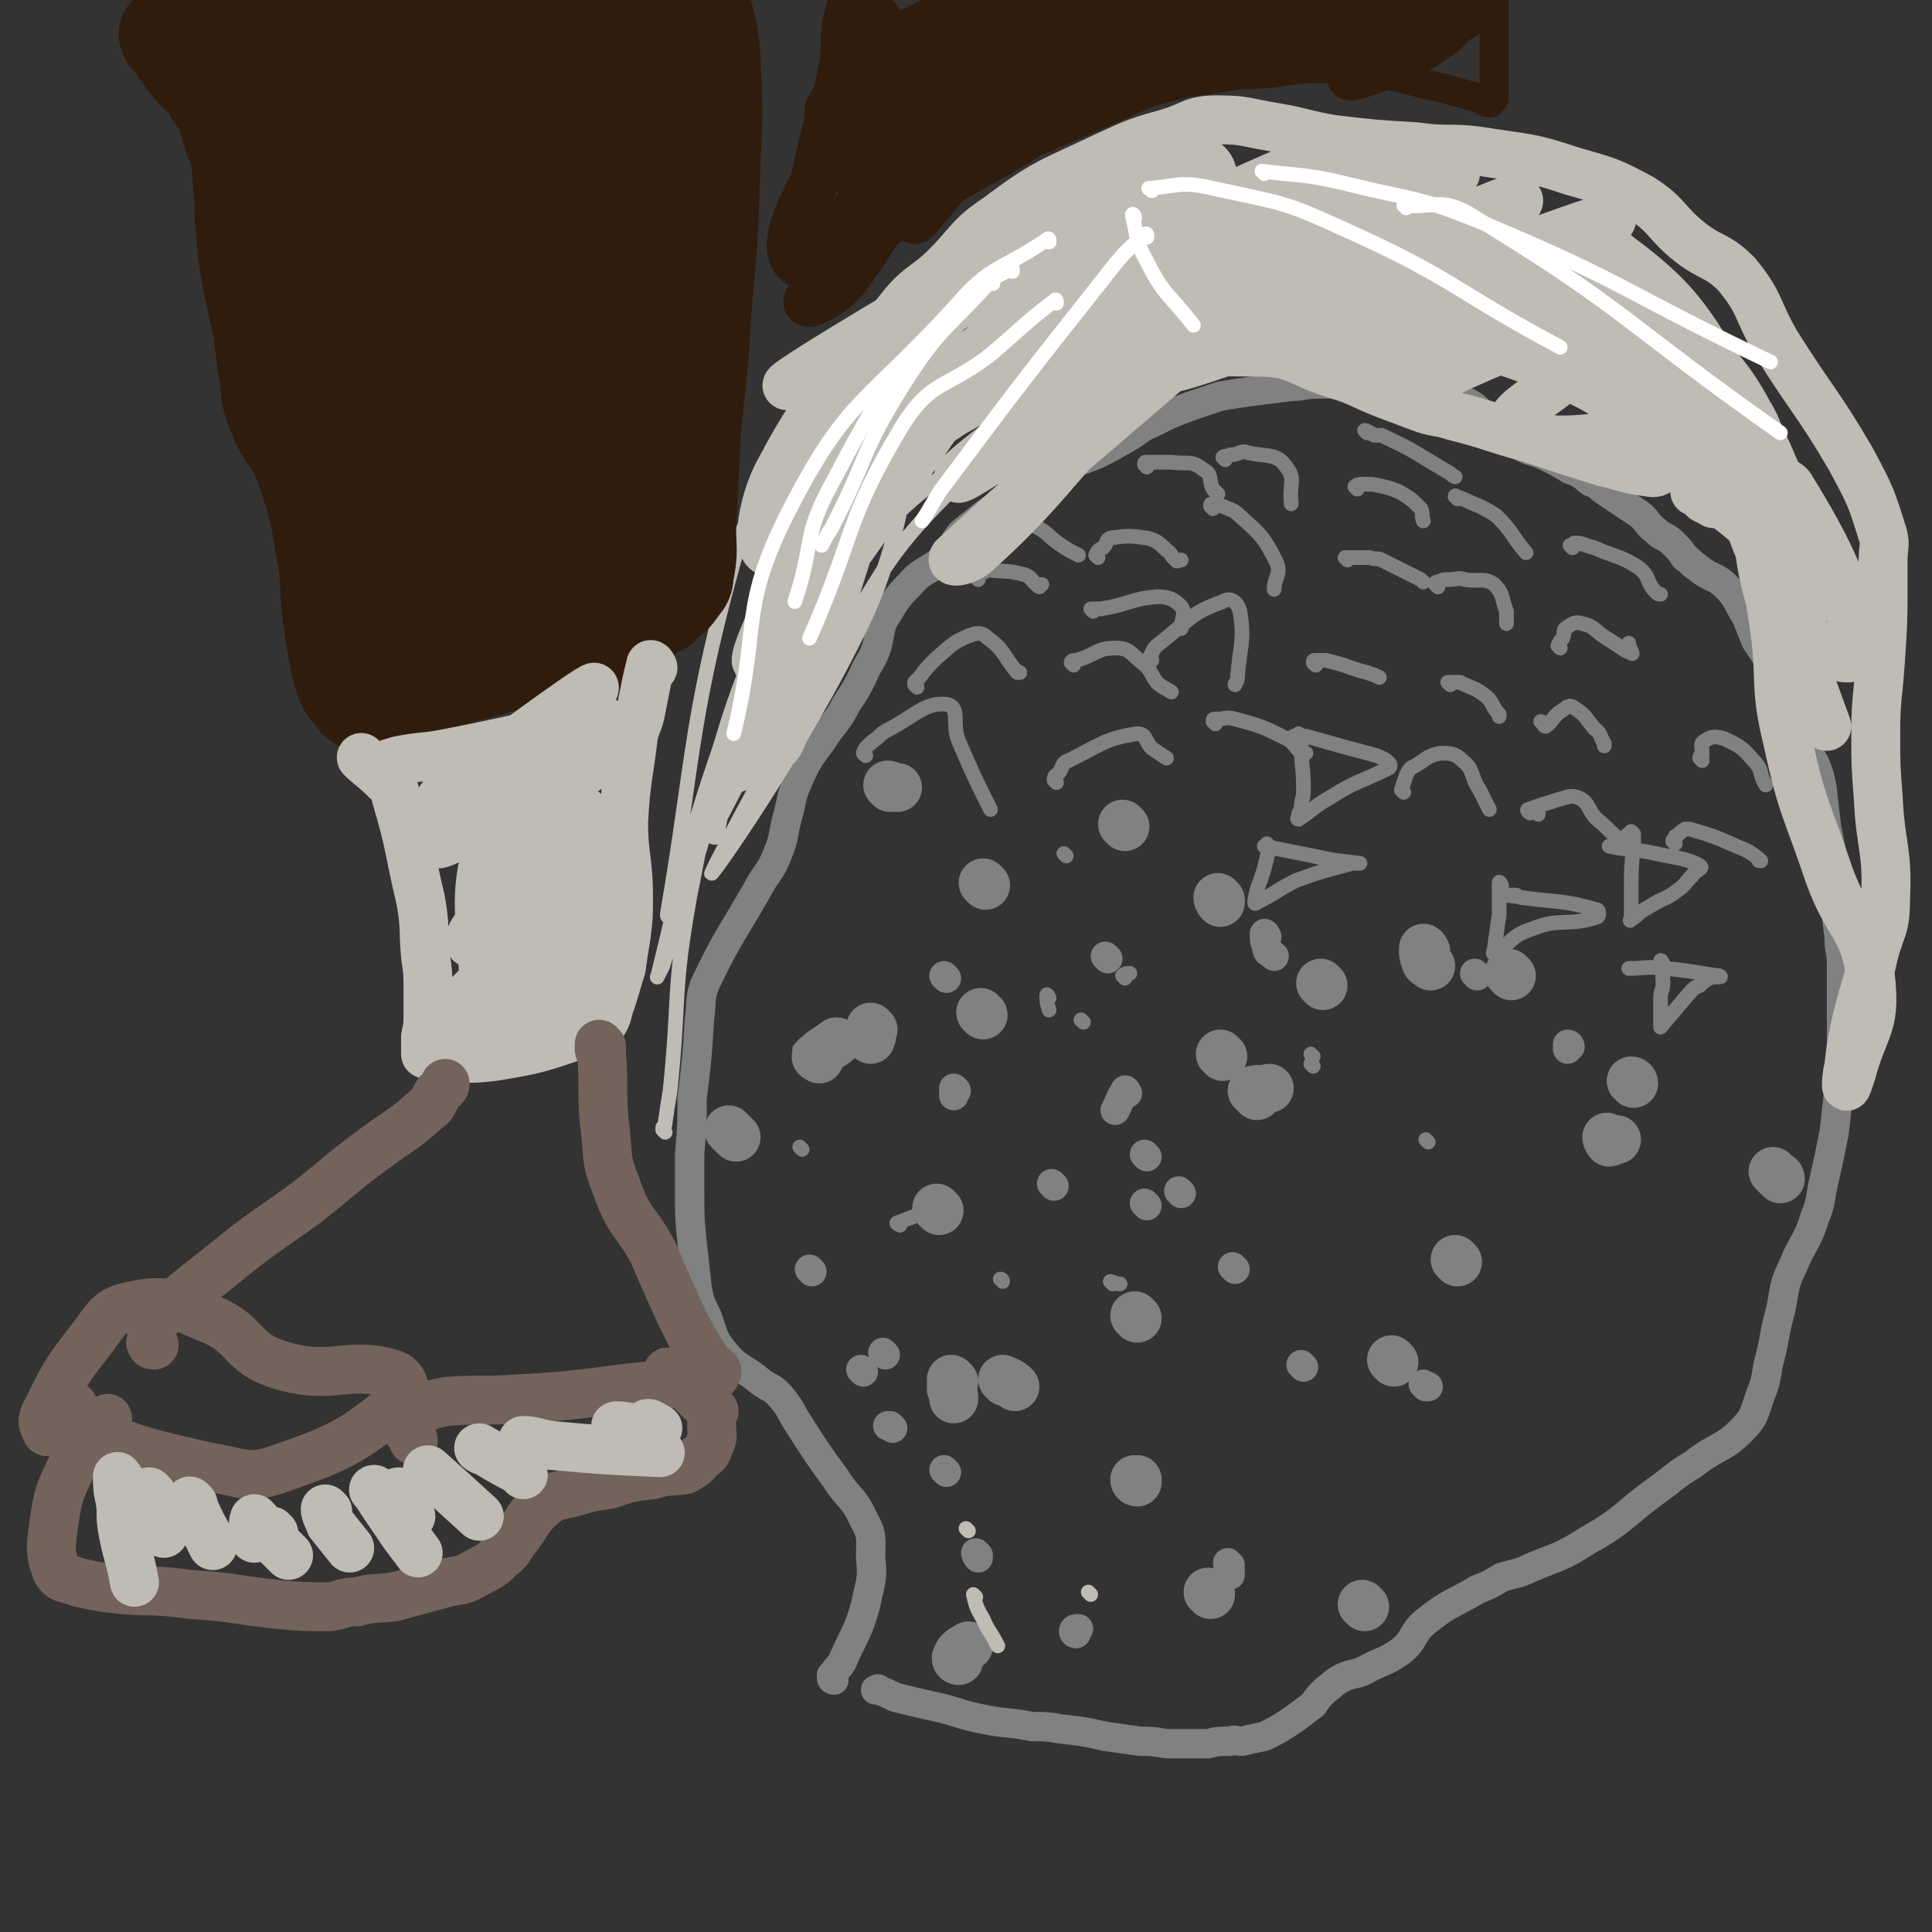 <svg viewBox='0 0 790 790' version='1.1' xmlns='http://www.w3.org/2000/svg' xmlns:xlink='http://www.w3.org/1999/xlink'><rect x="0" y="0" width="790" height="790" fill="#333333" stroke="none"/><g fill='none' stroke='#808282' stroke-width='12' stroke-linecap='round' stroke-linejoin='round'><path d='M341,687c0,0 -1,0 -1,-1 0,0 0,0 0,-1 1,-1 1,-1 1,-1 2,-3 3,-3 4,-6 5,-11 6,-11 9,-22 2,-10 3,-10 2,-19 0,-8 1,-9 -3,-16 -4,-9 -6,-8 -11,-16 -8,-11 -8,-11 -15,-22 -4,-6 -3,-6 -7,-11 -4,-5 -5,-4 -9,-7 -7,-6 -9,-5 -14,-11 -6,-7 -5,-8 -8,-16 -3,-6 -3,-6 -4,-12 -1,-9 -1,-9 -2,-18 -1,-10 -1,-10 -1,-20 0,-8 0,-8 0,-16 1,-12 1,-12 1,-23 2,-16 2,-16 3,-32 1,-7 0,-8 2,-14 9,-19 10,-19 21,-38 4,-8 6,-8 9,-16 3,-7 2,-8 4,-15 2,-7 1,-7 4,-14 4,-9 4,-9 10,-17 5,-8 6,-7 10,-15 4,-6 4,-6 7,-12 2,-5 3,-5 5,-10 2,-6 1,-6 3,-12 5,-8 5,-9 11,-15 5,-6 7,-5 13,-10 5,-5 4,-6 8,-11 5,-4 5,-4 10,-8 10,-7 10,-6 21,-13 4,-2 4,-2 8,-5 8,-3 8,-3 16,-6 6,-3 6,-3 13,-7 5,-3 5,-4 10,-6 8,-4 8,-4 16,-7 6,-2 6,-2 12,-4 6,-1 6,-1 13,-2 8,-1 8,-1 16,-2 5,0 5,-1 11,-1 7,0 7,0 15,0 6,0 6,-1 13,-1 4,0 4,1 8,2 4,1 4,1 8,3 8,1 9,0 16,3 6,3 5,4 10,8 6,5 5,6 12,10 5,3 6,2 12,5 4,2 4,2 9,5 3,1 3,1 6,3 2,2 2,2 5,3 2,2 2,2 5,4 6,4 6,4 12,8 4,3 3,4 7,7 3,3 4,2 7,5 3,3 3,3 5,6 3,2 2,2 5,4 6,5 7,3 12,8 5,5 4,6 8,12 2,5 2,5 4,10 2,3 2,3 4,6 2,4 2,4 3,7 3,7 2,7 5,14 2,7 2,7 6,13 2,5 3,5 6,10 2,5 2,5 3,10 1,9 1,9 2,17 1,5 1,5 2,10 1,3 1,3 1,7 0,5 0,5 0,10 1,9 1,9 2,17 0,6 1,6 1,11 0,5 0,5 0,10 0,8 0,8 0,15 0,6 0,6 0,12 0,7 0,7 -1,14 -1,9 -1,9 -2,18 -2,10 -2,10 -4,19 -2,8 -1,9 -4,16 -3,10 -5,10 -9,20 -4,8 -3,9 -5,18 -3,11 -2,11 -5,22 -1,6 -1,7 -3,12 -3,8 -2,9 -8,15 -8,8 -10,6 -20,14 -7,4 -7,5 -14,10 -14,10 -13,12 -29,21 -11,7 -11,6 -23,11 -6,3 -6,2 -12,4 -5,3 -5,3 -10,5 -10,6 -11,5 -21,13 -6,5 -4,7 -10,12 -7,5 -8,4 -15,8 -4,2 -5,1 -9,3 -4,2 -4,3 -7,5 -3,3 -3,3 -5,6 -4,3 -4,3 -8,6 -6,4 -6,4 -12,7 -5,1 -5,1 -9,2 -3,0 -3,-1 -5,0 -5,0 -5,0 -9,1 -9,0 -9,0 -17,0 -6,-1 -6,-1 -11,-1 -7,-1 -7,-1 -14,-2 -9,-2 -9,-2 -18,-3 -6,-1 -6,-1 -12,-1 -10,-2 -10,-1 -20,-3 -10,-2 -10,-3 -19,-5 -9,-2 -9,-2 -17,-4 -4,-2 -4,-2 -7,-3 0,-1 0,0 -1,0 '/><path d='M343,429c0,0 -1,-1 -1,-1 '/><path d='M387,400c0,0 -1,-1 -1,-1 '/><path d='M453,392c0,0 -1,-1 -1,-1 '/><path d='M518,383c0,0 -1,-2 -1,-1 0,2 0,3 1,5 0,3 1,2 3,4 '/><path d='M604,399c0,0 -1,-1 -1,-1 0,0 1,1 1,1 '/><path d='M642,428c0,0 0,-1 -1,-1 0,0 0,1 0,2 '/><path d='M469,493c0,0 -1,-1 -1,-1 '/><path d='M353,561c0,0 -1,-1 -1,-1 '/><path d='M461,447c0,0 -1,-2 -1,-1 -2,3 -2,4 -4,8 0,0 0,0 0,0 '/><path d='M362,554c0,0 -1,-1 -1,-1 '/><path d='M469,473c0,0 -1,-1 -1,-1 '/><path d='M365,584c0,0 -1,-1 -1,-1 0,0 0,0 -1,0 '/><path d='M483,488c0,0 -1,-1 -1,-1 '/><path d='M387,602c0,0 -1,-1 -1,-1 '/><path d='M505,519c0,0 -1,-1 -1,-1 '/><path d='M400,636c0,0 -1,-1 -1,-1 0,0 0,1 1,2 '/><path d='M533,559c0,0 -1,-1 -1,-1 '/><path d='M440,668c0,0 -1,0 -1,-1 0,-1 1,-1 2,-1 '/><path d='M583,567c0,0 -1,-1 -1,-1 0,0 1,1 2,1 '/><path d='M503,640c0,0 -1,-1 -1,-1 0,1 0,2 1,3 0,1 0,1 0,2 '/><path d='M332,520c0,0 -1,-1 -1,-1 '/><path d='M431,485c0,0 -1,-1 -1,-1 '/><path d='M391,446c0,0 -1,-1 -1,-1 0,1 0,2 0,3 '/></g>
<g fill='none' stroke='#808282' stroke-width='20' stroke-linecap='round' stroke-linejoin='round'><path d='M384,495c0,0 -1,-1 -1,-1 '/><path d='M411,565c0,0 -1,-1 -1,-1 2,1 3,1 5,3 '/><path d='M570,557c0,0 -1,-1 -1,-1 '/><path d='M658,466c0,0 -1,-1 -1,-1 0,0 0,1 1,2 1,0 1,-1 3,-1 '/><path d='M514,448c0,0 0,-1 -1,-1 0,-1 -1,-1 -1,-1 2,-1 3,0 7,-1 '/><path d='M541,403c0,0 -1,-1 -1,-1 '/><path d='M357,421c0,0 -1,-1 -1,-1 0,0 0,1 0,3 1,1 0,1 0,2 '/><path d='M299,463c0,0 -1,-1 -1,-1 1,1 1,1 3,3 '/><path d='M390,565c0,0 -1,-1 -1,-1 0,1 0,2 0,4 1,2 1,2 1,4 '/><path d='M392,679c0,0 -1,0 -1,-1 1,-3 2,-3 5,-5 '/><path d='M495,652c0,0 -1,-1 -1,-1 '/><path d='M558,657c0,0 -1,-1 -1,-1 '/><path d='M465,606c0,0 -1,0 -1,-1 0,0 0,0 1,0 '/><path d='M465,539c0,0 -1,-1 -1,-1 '/><path d='M596,516c0,0 -1,-1 -1,-1 '/><path d='M728,482c0,0 0,-1 -1,-1 -1,-1 -1,-1 -2,-2 '/><path d='M500,432c0,0 -1,-1 -1,-1 '/><path d='M402,415c0,0 -1,-1 -1,-1 '/><path d='M335,433c0,0 -2,-1 -1,-1 3,-3 4,-3 8,-6 '/><path d='M403,362c0,0 -1,-1 -1,-1 '/><path d='M499,368c0,0 -1,-1 -1,-1 0,0 0,1 1,2 '/><path d='M583,389c0,0 -1,-2 -1,-1 0,1 0,3 1,5 0,1 1,1 2,2 '/><path d='M364,322c0,0 -1,-1 -1,-1 1,0 2,1 4,1 '/><path d='M460,338c0,0 -1,-1 -1,-1 '/><path d='M618,399c0,0 -1,-1 -1,-1 '/><path d='M668,443c0,0 0,-1 -1,-1 '/></g>
<g fill='none' stroke='#808282' stroke-width='6' stroke-linecap='round' stroke-linejoin='round'><path d='M354,309c0,0 -1,-1 -1,-1 1,-3 2,-3 4,-5 3,-2 2,-2 5,-4 12,-6 16,-12 25,-11 6,1 2,8 5,15 6,14 6,14 13,28 '/><path d='M375,281c0,0 -1,-1 -1,-1 0,-1 0,0 0,-1 1,-1 1,-1 2,-2 3,-4 3,-4 7,-8 6,-5 6,-6 13,-9 3,-1 5,-2 8,1 7,5 6,7 12,14 0,0 0,0 1,0 '/><path d='M400,237c0,0 -1,-1 -1,-1 1,-1 1,-1 3,-2 1,0 1,-1 2,-1 7,1 8,0 15,2 3,1 3,3 6,5 0,0 0,-1 1,-1 '/><path d='M412,213c0,0 -1,-1 -1,-1 0,0 1,0 2,0 0,0 0,0 1,0 4,1 5,1 9,3 6,3 5,4 11,8 3,2 3,2 7,4 '/><path d='M432,320c0,0 -1,-1 -1,-1 0,-2 1,-2 2,-3 2,-3 1,-4 4,-5 14,-7 15,-9 28,-11 4,0 3,3 6,6 3,2 3,2 6,4 '/><path d='M439,272c0,0 -1,-1 -1,-1 0,-1 1,-1 2,-1 8,-2 8,-5 16,-5 6,0 6,2 11,6 4,3 3,4 6,8 2,2 3,2 6,4 '/><path d='M447,250c0,0 -1,-1 -1,-1 0,0 1,0 2,0 1,0 1,0 2,0 12,-2 12,-4 23,-5 5,0 7,1 10,4 2,3 0,5 0,9 '/><path d='M449,228c0,0 -1,-1 -1,-1 1,-2 1,-2 3,-3 2,-2 1,-3 3,-4 7,-1 8,-1 15,0 4,1 5,2 8,5 2,1 2,3 4,4 0,1 1,0 2,0 '/><path d='M469,191c0,0 -1,-1 -1,-1 0,-1 0,-1 1,-1 2,0 2,0 5,0 3,0 3,0 5,0 7,1 8,-1 13,3 4,2 2,4 4,8 1,1 1,1 2,2 '/><path d='M497,296c0,0 -1,-1 -1,-1 0,-1 0,-1 1,-1 0,0 0,0 1,0 3,0 3,-1 7,0 11,3 11,3 21,8 4,2 3,4 7,6 0,1 0,0 1,0 '/><path d='M538,272c0,0 -1,-1 -1,-1 0,-1 0,-1 1,-1 0,0 0,0 1,0 1,0 2,0 3,0 9,2 9,3 17,5 3,1 3,1 5,2 '/><path d='M551,229c0,0 -1,-1 -1,-1 4,0 5,0 10,0 3,1 3,0 5,1 8,4 8,4 16,8 0,0 0,0 1,1 '/><path d='M555,200c0,0 -1,-1 -1,-1 1,-1 2,-1 3,-1 2,0 2,0 4,0 5,1 6,1 11,3 5,3 5,3 9,7 1,2 0,2 1,5 '/><path d='M559,177c0,0 -1,-1 -1,-1 1,0 2,1 4,2 2,0 2,0 3,0 8,4 9,4 17,9 5,3 5,3 10,6 2,1 1,1 3,2 '/><path d='M574,324c0,0 -1,-1 -1,-1 1,-3 1,-3 2,-6 1,-2 1,-2 2,-3 6,-3 6,-5 12,-6 4,0 6,0 9,3 5,4 3,6 7,12 2,4 2,4 4,8 '/><path d='M593,280c0,0 -1,-1 -1,-1 0,0 1,0 2,0 1,0 2,0 3,0 6,3 6,2 11,6 3,3 2,4 5,7 0,1 0,1 0,1 '/><path d='M588,240c0,0 -1,-1 -1,-1 0,-1 0,-1 1,-1 2,-1 2,-1 4,-1 4,0 4,-1 7,0 6,1 8,-1 12,2 4,4 3,6 5,11 0,3 0,3 0,5 '/><path d='M596,204c0,0 -1,-2 -1,-1 4,1 5,2 10,4 4,2 4,2 7,4 7,7 6,8 12,15 '/><path d='M629,333c0,0 0,-1 -1,-1 0,0 -1,0 -1,0 -1,0 -1,1 -2,0 0,0 -1,-1 0,-1 5,-2 6,-2 12,-4 4,-1 5,-2 8,-1 5,2 4,5 8,9 5,4 5,5 9,8 2,1 2,-1 4,-2 '/><path d='M631,296c0,0 -1,-1 -1,-1 1,0 1,2 2,2 3,-2 3,-4 6,-6 2,-1 3,-3 5,-2 5,3 5,4 9,9 3,2 2,3 4,6 0,1 0,1 0,1 '/><path d='M638,265c0,0 -1,-1 -1,-1 1,-2 1,-2 2,-3 1,-2 0,-3 1,-4 3,-2 4,-3 7,-2 5,1 5,3 10,6 5,3 7,5 10,6 1,1 0,-1 -1,-3 0,0 0,0 0,-1 '/><path d='M643,224c0,0 -1,-1 -1,-1 0,0 1,0 2,0 0,0 -1,-1 0,-1 3,0 4,1 8,2 9,4 10,3 18,8 5,4 3,6 7,10 1,1 1,1 2,1 '/><path d='M685,345c0,0 0,-1 -1,-1 0,-1 1,-1 1,-1 0,-1 0,-1 0,-1 2,-1 2,-2 4,-3 1,0 1,0 2,0 10,3 10,3 19,7 5,2 5,2 9,5 0,1 0,1 1,1 '/><path d='M696,311c0,0 0,-1 -1,-1 0,-1 1,-1 1,-1 0,-1 0,-1 0,-1 0,-3 -1,-4 1,-5 3,-2 4,-2 8,-1 6,3 7,3 12,9 4,4 2,5 5,10 '/><path d='M614,362c0,0 -1,-2 -1,-1 0,3 0,4 0,7 0,3 0,3 0,6 -1,7 -1,7 -2,14 0,1 -1,2 0,2 7,-4 6,-7 15,-10 12,-5 15,-1 27,-5 1,0 1,-3 0,-3 -14,-4 -16,-3 -31,-5 -4,-1 -8,-1 -9,-1 0,0 4,0 7,0 '/><path d='M668,341c0,0 -1,-1 -1,-1 0,0 1,1 1,1 0,2 0,2 0,4 -1,10 -1,10 -1,20 0,5 0,5 0,10 0,1 -1,2 0,1 3,-2 3,-3 7,-5 6,-4 7,-3 12,-7 3,-2 3,-3 6,-6 1,-2 5,-3 3,-4 -5,-3 -9,-3 -18,-5 -9,-2 -10,-1 -19,-3 '/><path d='M680,394c0,0 -1,-2 -1,-1 0,3 1,4 1,9 0,3 -1,3 -1,6 0,5 0,5 0,11 0,0 0,1 0,1 5,-6 6,-7 11,-13 2,-2 2,-3 5,-4 2,-2 2,-2 4,-3 2,-1 6,0 4,-1 -8,-1 -11,-2 -22,-3 -8,-1 -8,0 -15,0 '/><path d='M519,346c0,0 -1,-1 -1,-1 0,0 1,1 1,1 -1,5 -1,5 -2,9 -2,7 -3,7 -4,14 0,1 1,0 1,0 8,-4 8,-5 16,-9 11,-4 12,-4 23,-7 1,0 4,0 3,0 -8,-1 -10,-1 -19,-3 -10,-2 -10,-2 -20,-4 0,0 0,0 0,0 '/><path d='M532,301c0,0 -1,-1 -1,-1 0,0 1,1 1,2 0,0 0,1 0,1 0,10 1,10 1,20 0,4 -1,4 -1,8 -1,2 -1,1 -1,3 0,0 -1,1 0,1 6,-4 6,-5 13,-9 11,-7 12,-6 24,-12 1,-1 0,-2 0,-2 -2,-2 -3,-2 -5,-3 -15,-4 -15,-4 -29,-8 -3,0 -3,0 -5,0 '/><path d='M471,270c0,0 -1,-1 -1,-1 0,-1 1,-1 1,-2 1,-2 1,-2 2,-3 13,-10 13,-13 27,-18 3,-2 6,0 7,4 2,12 0,14 -1,27 0,2 -1,2 -1,3 '/><path d='M496,208c0,0 -1,-1 -1,-1 0,-1 0,-1 1,-1 2,0 2,1 4,1 4,2 4,1 7,4 9,8 10,9 15,19 2,5 -1,6 -1,11 '/><path d='M501,188c0,0 -1,-1 -1,-1 1,-1 2,0 3,-1 4,0 4,-2 7,-1 8,2 12,0 16,6 4,5 1,7 2,15 '/><path d='M429,408c0,0 -1,-2 -1,-1 0,2 0,3 1,6 '/><path d='M443,418c0,0 -1,-1 -1,-1 '/><path d='M328,430c0,0 -1,-1 -1,-1 '/><path d='M436,350c0,0 -1,-1 -1,-1 '/><path d='M328,470c0,0 -1,-1 -1,-1 '/><path d='M460,400c0,0 -1,-1 -1,-1 1,-1 2,-1 3,-1 '/><path d='M368,501c0,0 -2,-1 -1,-1 10,-4 11,-4 22,-8 '/><path d='M537,432c0,0 -1,-1 -1,-1 '/><path d='M410,524c0,0 0,-1 -1,-1 0,0 0,0 0,0 '/><path d='M537,436c0,0 -1,-1 -1,-1 '/><path d='M455,525c0,0 -1,-1 -1,-1 1,0 2,1 4,1 '/><path d='M584,467c0,0 -1,-1 -1,-1 '/></g>
<g fill='none' stroke='#BFBBB5' stroke-width='6' stroke-linecap='round' stroke-linejoin='round'><path d='M396,626c0,0 -1,-1 -1,-1 '/><path d='M399,653c0,0 -1,-1 -1,-1 1,4 1,5 4,10 2,5 3,5 6,11 '/><path d='M446,652c0,0 -1,-1 -1,-1 '/><path d='M272,463c0,0 -1,-1 -1,-1 0,0 0,0 0,-1 1,-1 1,-1 1,-2 1,-7 1,-7 2,-13 4,-39 1,-40 8,-79 9,-47 10,-47 24,-93 2,-7 10,-15 9,-12 -5,11 -13,20 -20,42 -16,46 -15,51 -26,95 -1,2 1,-2 2,-4 25,-79 25,-80 49,-159 0,0 -1,-1 -1,-1 -20,62 -19,63 -40,125 -2,7 -7,19 -6,13 11,-64 9,-81 30,-154 2,-9 17,-18 16,-11 -4,54 -13,69 -26,134 -1,1 -2,0 -2,-1 37,-70 52,-108 75,-141 8,-11 -1,29 -13,54 -26,54 -64,107 -62,103 2,-5 32,-63 69,-122 15,-24 35,-38 36,-44 0,-5 -20,9 -34,24 -23,24 -46,63 -40,54 12,-17 37,-53 75,-106 25,-34 59,-78 50,-67 -18,21 -71,109 -104,131 -14,10 -3,-38 11,-68 16,-33 56,-68 49,-59 -12,15 -50,64 -87,108 -4,4 1,-7 5,-12 43,-54 88,-108 89,-107 1,2 -44,55 -85,113 -4,6 -8,15 -5,15 5,0 11,-8 21,-16 '/></g>
<g fill='none' stroke='#BFBBB5' stroke-width='20' stroke-linecap='round' stroke-linejoin='round'><path d='M391,150c0,-1 -1,-2 -1,-1 -14,14 -15,14 -27,30 -12,15 -14,14 -22,31 -23,50 -33,72 -41,102 -3,9 13,-10 19,-23 28,-61 28,-71 49,-124 2,-4 -2,4 -4,9 -23,64 -28,93 -45,129 -5,10 -3,-20 3,-39 15,-54 35,-92 39,-107 1,-9 -16,29 -30,60 -10,25 -29,62 -19,52 31,-34 64,-86 101,-140 5,-7 -7,9 -15,17 -40,40 -51,61 -81,79 -9,5 -6,-19 2,-33 19,-36 25,-35 51,-68 7,-8 9,-7 17,-15 10,-10 9,-12 21,-20 20,-15 21,-14 44,-25 13,-6 13,-6 27,-10 9,-3 9,-5 19,-5 11,0 11,1 23,3 12,2 12,3 24,5 17,2 17,2 34,3 14,2 14,0 27,2 19,3 19,2 37,8 14,4 15,4 28,11 11,7 10,10 20,18 9,7 11,5 19,13 10,12 8,14 16,28 15,24 17,24 31,48 8,15 8,15 13,31 1,4 0,5 0,10 0,5 0,5 0,10 0,15 0,15 -1,30 -1,16 -2,16 -2,31 0,13 0,13 1,26 1,21 4,21 3,42 0,12 -2,11 -5,23 -3,14 -4,14 -7,27 -2,9 -2,9 -3,18 -1,4 -1,7 -1,8 0,1 1,-2 2,-5 5,-19 10,-19 8,-38 -2,-22 -9,-21 -17,-43 -9,-27 -11,-27 -17,-55 -6,-24 -2,-25 -6,-50 -3,-20 -4,-24 -8,-41 -1,-2 -1,2 0,4 14,41 16,42 30,81 0,0 -1,0 -1,-1 -15,-45 -13,-46 -29,-90 -5,-12 -14,-28 -12,-22 8,20 11,42 32,74 6,9 22,15 22,8 -2,-23 -11,-41 -27,-67 -4,-5 -13,0 -13,6 -1,29 4,33 11,65 1,4 4,8 4,6 1,-8 -2,-13 -3,-26 0,-23 0,-30 0,-47 0,-2 0,4 0,8 0,9 1,13 0,18 -1,1 -2,-2 -4,-4 -12,-10 -12,-11 -24,-20 -1,0 -1,1 -2,1 -1,0 -1,-1 -1,-1 -1,0 -1,0 -3,-1 -1,-1 -1,-1 -1,-1 -1,-1 -1,-2 -2,-2 -1,0 -1,0 -1,0 0,-1 0,-1 1,-3 0,-2 0,-2 1,-3 0,-3 1,-5 0,-6 -1,-1 -2,0 -5,0 0,0 -1,0 -1,0 -3,1 -3,0 -6,1 -1,0 -1,1 -2,1 -3,1 -3,3 -7,2 -9,-1 -9,-2 -18,-4 -16,-5 -16,-5 -31,-10 -15,-4 -15,-5 -31,-9 -6,-2 -6,-1 -12,-3 -8,-3 -8,-3 -16,-6 -10,-4 -10,-5 -20,-8 -16,-5 -16,-9 -32,-9 -20,0 -23,-2 -39,9 -42,30 -37,38 -76,73 -3,3 -11,5 -9,2 53,-49 76,-65 121,-107 6,-6 -10,5 -20,11 -50,31 -103,69 -99,63 4,-7 63,-47 115,-88 2,-2 -3,0 -6,2 -89,43 -168,98 -177,87 -8,-10 69,-77 143,-130 11,-8 33,-1 28,8 -11,25 -28,32 -60,59 -27,23 -62,50 -59,41 7,-17 68,-68 79,-92 5,-10 -24,10 -47,23 -43,25 -98,58 -84,52 25,-12 96,-61 161,-87 10,-4 -2,17 -12,26 -34,29 -53,33 -77,50 -5,4 10,-3 19,-7 64,-36 122,-67 126,-74 4,-5 -92,40 -111,50 -9,5 28,-10 55,-19 42,-15 83,-36 84,-30 0,7 -41,27 -82,54 -8,6 -23,15 -16,12 46,-21 106,-57 123,-61 10,-3 -46,29 -70,48 -4,3 7,0 13,-3 42,-16 82,-38 84,-34 1,4 -75,43 -77,50 -1,6 36,-13 71,-25 1,0 0,1 0,1 -35,18 -72,37 -70,36 1,0 68,-27 76,-38 5,-7 -27,-6 -51,1 -49,15 -101,44 -95,44 8,1 61,-21 122,-41 30,-10 69,-26 61,-19 -16,12 -88,43 -109,58 -9,6 25,-8 50,-16 28,-8 59,-21 55,-17 -5,7 -71,36 -73,40 -2,4 36,-18 66,-24 4,-1 6,7 3,11 -11,17 -38,26 -30,32 13,10 37,2 73,0 4,0 9,-4 7,-4 -8,1 -18,12 -28,5 -18,-13 -7,-29 -27,-45 -26,-21 -39,-20 -65,-28 -4,-1 0,7 4,10 33,24 36,21 69,43 14,9 27,21 25,21 -2,0 -15,-13 -32,-21 -30,-14 -31,-11 -61,-24 -1,0 -2,-1 -1,-1 26,8 29,6 54,17 25,11 23,16 46,29 1,1 2,0 2,-1 -16,-25 -16,-26 -34,-50 -11,-14 -28,-19 -25,-24 2,-6 22,-8 35,3 31,23 29,31 53,64 4,6 7,16 3,13 -26,-14 -33,-22 -63,-48 -13,-11 -27,-22 -23,-24 6,-4 26,-1 42,13 32,29 36,32 53,72 15,36 6,40 12,80 '/></g>
<g fill='none' stroke='#FFFFFF' stroke-width='6' stroke-linecap='round' stroke-linejoin='round'><path d='M406,116c0,-1 -1,-2 -1,-1 -18,20 -21,19 -36,43 -17,27 -14,29 -29,58 -2,3 -2,3 -4,7 '/><path d='M432,124c0,-1 0,-2 -1,-1 -13,10 -13,11 -26,22 -18,14 -24,10 -36,29 -24,40 -19,44 -38,87 '/><path d='M429,99c0,-1 0,-2 -1,-1 -19,13 -23,10 -38,28 -29,33 -30,34 -50,72 -12,22 -7,24 -15,48 '/><path d='M414,111c0,-1 0,-2 -1,-1 -12,7 -14,6 -24,17 -36,39 -43,36 -67,83 -20,40 -11,45 -22,90 '/><path d='M469,97c0,-1 0,-2 -1,-1 -8,7 -9,8 -16,17 -34,43 -34,43 -67,87 -4,6 -4,7 -8,13 '/><path d='M464,89c0,-1 -1,-2 -1,-1 2,8 1,10 6,19 7,14 9,13 19,26 '/><path d='M471,78c0,-1 -2,-1 -1,-1 12,-1 13,-3 26,0 27,6 28,5 52,16 47,21 45,25 90,49 '/><path d='M517,71c0,-1 -1,-1 -1,-1 16,2 17,1 34,5 28,7 29,5 56,16 60,25 59,29 118,57 '/><path d='M575,85c0,-1 -1,-1 -1,-1 12,1 15,-3 26,3 66,40 64,45 128,90 '/></g>
<g fill='none' stroke='#301C0C' stroke-width='40' stroke-linecap='round' stroke-linejoin='round'><path d='M70,15c-1,-1 -1,-2 -1,-1 -1,0 0,0 0,1 1,1 1,1 1,1 4,5 4,6 8,11 4,5 5,4 8,9 6,9 6,9 9,20 4,9 3,10 4,20 1,9 0,9 1,17 1,12 1,12 3,23 2,9 2,9 4,18 1,8 1,8 2,16 2,9 0,10 4,19 4,11 7,10 11,21 6,17 6,18 9,36 2,10 1,10 2,20 1,10 1,10 3,21 1,6 1,6 3,12 2,4 3,4 5,7 1,1 1,1 2,1 3,0 3,-1 6,-2 11,-3 11,-3 22,-6 16,-4 16,-4 31,-8 6,-1 6,-2 12,-3 9,-1 9,1 18,-1 8,-2 8,-2 15,-7 6,-3 5,-4 11,-8 3,-2 3,-2 7,-4 2,-2 2,-2 4,-4 2,-1 2,-2 3,-3 2,-3 3,-3 3,-6 2,-10 1,-10 1,-20 1,-19 1,-19 2,-38 2,-24 3,-24 4,-47 3,-33 3,-33 4,-65 1,-20 1,-20 0,-41 -1,-11 -1,-11 -4,-21 -1,-2 -2,-2 -3,-3 -1,-1 -1,-2 -3,-2 -10,-3 -10,-7 -21,-5 -51,9 -51,13 -102,26 -12,3 -12,3 -25,5 -2,1 -2,1 -5,1 -1,0 -1,-1 -3,-1 -6,-1 -6,-1 -13,-2 -2,0 -5,-1 -4,-1 5,1 9,3 18,3 39,-1 41,-1 79,-5 3,0 3,-5 1,-4 -42,25 -52,35 -90,57 -3,3 5,-3 8,-7 25,-34 50,-48 48,-69 -2,-14 -29,-7 -55,-2 -20,4 -19,9 -36,20 -3,2 -8,3 -6,5 8,5 13,5 26,8 41,7 41,8 83,10 26,1 55,-17 53,-4 -2,25 -32,39 -61,79 -16,22 -29,52 -28,46 2,-8 27,-37 34,-75 4,-19 2,-36 -10,-40 -16,-4 -38,4 -46,25 -12,33 -3,42 5,82 8,44 15,68 28,86 5,7 7,-17 7,-35 1,-63 5,-75 -4,-126 -2,-8 -15,0 -18,8 -9,24 -7,28 -7,56 1,30 -2,47 10,60 6,7 20,-5 25,-19 10,-27 4,-31 5,-62 0,-4 -1,-12 -2,-8 -10,33 -15,40 -19,82 -2,26 0,28 6,54 1,7 2,16 8,13 28,-13 33,-20 59,-46 13,-14 12,-16 17,-34 4,-12 7,-31 2,-25 -18,23 -24,41 -47,83 -3,6 -8,16 -4,13 21,-17 31,-23 53,-52 15,-21 14,-24 21,-47 1,-5 -1,-6 -5,-9 -3,-2 -6,-6 -8,-2 -17,30 -18,34 -28,69 -6,19 -6,35 -3,39 3,3 12,-11 15,-25 12,-63 14,-65 15,-130 1,-23 -1,-51 -12,-45 -21,12 -33,38 -51,82 -17,42 -28,100 -20,91 15,-16 35,-70 67,-141 7,-17 13,-36 11,-35 -1,1 -10,19 -16,40 -23,68 -43,123 -43,137 0,10 21,-45 43,-89 22,-43 41,-79 45,-84 3,-4 -14,33 -30,66 -14,31 -32,72 -31,61 2,-19 24,-60 38,-122 6,-23 1,-26 1,-49 0,-1 -1,1 -2,2 0,0 0,0 0,1 '/></g>
<g fill='none' stroke='#301C0C' stroke-width='12' stroke-linecap='round' stroke-linejoin='round'><path d='M348,16c0,-1 -1,-2 -1,-1 -1,0 0,1 -1,2 -1,3 -1,3 -2,5 -7,22 -8,21 -13,43 -3,13 -2,14 -3,27 0,6 1,6 1,12 1,4 0,4 0,7 0,2 0,2 0,3 0,1 0,2 0,3 1,0 1,0 2,0 0,0 0,0 1,0 5,-2 6,-2 11,-5 4,-3 3,-4 7,-7 8,-6 8,-6 15,-12 12,-8 12,-8 24,-15 13,-8 13,-7 26,-15 9,-5 8,-6 17,-10 11,-6 12,-6 23,-11 7,-2 7,-2 14,-4 14,-4 14,-4 29,-6 10,-2 10,-1 20,-2 11,-1 11,-2 21,-2 8,0 8,0 16,1 6,1 6,0 13,2 11,2 11,3 22,5 7,2 7,2 14,4 3,1 3,2 5,2 1,0 0,0 1,-1 0,-1 1,0 1,-1 0,-7 0,-7 0,-15 0,-10 0,-10 0,-20 0,-4 0,-4 0,-7 '/><path d='M336,48c0,-1 -1,-1 -1,-1 0,-2 0,-2 0,-3 3,-6 4,-6 5,-13 3,-14 0,-15 4,-29 2,-7 4,-6 8,-12 '/></g>
<g fill='none' stroke='#301C0C' stroke-width='20' stroke-linecap='round' stroke-linejoin='round'><path d='M359,9c0,-1 -1,-2 -1,-1 -1,9 -1,10 -2,20 -1,10 -1,10 -2,20 -1,25 -2,45 -2,51 1,3 2,-16 3,-32 2,-21 5,-47 4,-42 -1,9 -4,36 -7,70 0,0 0,0 1,0 11,-32 10,-33 21,-65 1,-2 3,-7 2,-5 -8,16 -12,19 -21,40 -2,5 -2,16 -1,12 4,-11 15,-39 10,-42 -4,-3 -17,13 -26,30 -10,19 -19,35 -12,42 6,6 23,-3 36,-16 24,-24 35,-50 38,-60 1,-5 -16,13 -29,29 -16,19 -35,42 -28,41 10,-1 38,-25 60,-45 3,-3 -7,-4 -10,0 -33,30 -43,43 -62,66 -4,5 10,-2 15,-9 28,-38 21,-46 51,-81 8,-10 28,-18 25,-11 -8,21 -35,54 -47,68 -5,5 5,-16 14,-30 15,-23 41,-38 34,-44 -9,-7 -49,20 -66,19 -7,0 6,-16 18,-22 33,-17 73,-27 72,-24 0,3 -39,15 -74,35 -9,5 -20,16 -14,13 37,-13 66,-25 101,-43 6,-3 -11,-2 -19,2 -38,17 -70,33 -74,40 -3,5 30,-7 60,-15 44,-13 82,-29 88,-27 5,2 -33,17 -66,34 -27,14 -64,31 -54,27 19,-6 54,-25 110,-48 16,-6 42,-15 34,-11 -28,14 -54,23 -106,48 -14,6 -35,17 -27,14 24,-9 45,-20 92,-38 9,-4 25,-10 19,-7 -30,14 -46,21 -92,41 -5,2 -15,5 -11,3 39,-20 49,-25 98,-47 8,-4 12,-5 17,-5 1,0 -3,2 -5,5 -1,1 -1,1 0,2 0,1 0,1 1,1 0,0 0,0 1,0 0,0 0,1 1,1 0,0 0,0 1,0 0,0 0,0 1,0 1,0 1,-1 2,-1 3,-1 3,-1 5,-2 13,-2 13,-5 26,-5 5,0 5,2 9,5 3,2 7,4 5,5 -10,5 -15,4 -29,6 -17,3 -34,6 -34,4 -1,-2 15,-9 31,-13 26,-7 27,-6 53,-9 2,0 3,2 2,3 -16,9 -18,8 -36,18 -5,3 -13,8 -10,7 5,-1 13,-4 25,-10 8,-5 13,-8 15,-11 1,-2 -5,3 -8,1 -5,-3 -4,-5 -7,-10 -1,-2 0,-2 0,-3 '/></g>
<g fill='none' stroke='#BFBBB5' stroke-width='20' stroke-linecap='round' stroke-linejoin='round'><path d='M149,311c0,0 -2,-2 -1,-1 3,3 5,4 9,8 3,3 4,3 5,8 6,20 5,21 10,42 2,11 1,12 2,23 1,7 1,7 1,14 0,5 0,5 0,10 0,4 0,4 -1,9 0,3 0,3 0,6 0,1 0,1 0,1 '/><path d='M267,273c0,0 -1,-2 -1,-1 -2,8 -2,9 -4,19 -1,5 -2,5 -3,10 -2,17 -3,17 -4,35 0,15 2,15 2,31 0,8 0,8 -1,16 -1,6 -1,6 -2,13 -2,6 -2,7 -4,13 -2,5 -1,6 -4,10 -2,2 -2,2 -6,3 -18,6 -19,7 -38,10 -9,1 -9,1 -18,0 -2,-1 -2,-2 -4,-4 '/><path d='M158,314c0,0 -2,-1 -1,-1 2,-1 3,-1 6,-2 10,-2 10,-1 20,-3 32,-6 56,-13 64,-13 5,1 -20,6 -39,15 -14,6 -32,20 -27,16 12,-10 61,-46 62,-45 2,2 -39,36 -57,50 -4,4 5,-8 12,-13 22,-13 49,-27 46,-22 -6,9 -67,48 -65,49 3,2 70,-41 75,-41 4,0 -31,20 -57,42 -1,1 0,4 2,4 19,-6 41,-24 40,-17 -2,10 -48,43 -47,52 0,6 50,-28 49,-22 -1,7 -34,26 -53,48 -3,3 5,3 10,1 20,-8 39,-25 40,-21 1,4 -41,39 -38,37 4,-2 35,-18 53,-44 7,-11 2,-32 -3,-29 -12,6 -20,23 -32,46 -2,6 3,17 3,12 -2,-23 2,-38 -7,-67 -2,-6 -13,-8 -14,-2 -7,24 -3,31 -2,61 0,5 2,4 4,8 '/><path d='M219,325c0,0 -1,-2 -1,-1 3,13 3,15 8,28 5,15 7,15 13,29 '/><path d='M222,318c0,0 -2,-2 -1,-1 5,6 7,7 13,15 8,12 7,13 13,25 '/></g>
<g fill='none' stroke='#74635B' stroke-width='20' stroke-linecap='round' stroke-linejoin='round'><path d='M31,577c-1,0 -1,0 -1,-1 -1,0 0,-1 0,-1 0,0 0,1 0,2 2,3 0,5 4,7 24,10 26,10 52,16 13,2 15,5 27,1 26,-9 30,-11 50,-27 4,-3 3,-10 -2,-12 -19,-6 -25,3 -47,-4 -16,-5 -13,-13 -29,-19 -14,-6 -17,-8 -31,-5 -10,2 -10,5 -17,14 -11,14 -11,15 -19,31 -1,3 0,4 1,6 0,1 1,0 1,-1 1,0 1,0 1,-1 '/><path d='M63,550c-1,0 -1,0 -1,-1 -1,0 0,0 0,-1 0,-2 0,-2 0,-5 0,-1 0,-1 1,-3 13,-11 13,-11 27,-22 17,-14 17,-13 35,-26 14,-11 14,-12 29,-23 11,-8 11,-7 21,-16 3,-2 2,-3 4,-6 1,-1 1,-1 2,-2 1,-1 1,-1 1,-2 '/><path d='M246,428c0,0 -1,-1 -1,-1 0,0 0,1 0,2 0,1 1,1 1,2 1,13 0,14 1,27 2,14 0,15 5,27 5,15 8,14 15,27 6,14 6,14 12,27 5,10 5,10 11,19 1,2 4,2 3,3 0,2 -2,2 -4,3 -21,3 -22,2 -43,5 -17,2 -17,2 -34,3 -14,1 -15,0 -29,1 -5,1 -6,1 -10,3 -4,2 -6,3 -7,6 -1,3 2,3 3,7 '/><path d='M274,562c0,0 -1,-1 -1,-1 1,1 2,1 3,3 2,0 2,0 3,1 4,4 4,4 8,8 2,1 2,1 3,2 1,1 1,1 2,2 0,0 -1,0 -1,1 0,0 0,0 0,1 0,1 0,1 0,2 0,1 0,1 0,2 0,4 1,4 -1,8 -1,3 -1,3 -4,5 -2,3 -3,3 -6,5 -6,1 -7,0 -13,2 -9,1 -9,1 -18,4 -7,1 -7,1 -14,3 -7,2 -8,1 -13,5 -7,6 -6,8 -12,15 -2,3 -2,4 -5,6 -4,4 -4,4 -10,7 -5,3 -6,3 -12,4 -11,3 -11,3 -22,6 -8,1 -8,0 -15,2 -6,0 -5,1 -11,2 -11,0 -11,0 -22,-1 -18,-2 -18,-3 -35,-4 -14,-2 -14,-1 -28,-2 -9,-1 -9,-1 -18,-3 -5,-2 -7,-1 -9,-5 -3,-8 -2,-10 -1,-19 2,-14 3,-14 9,-27 2,-6 2,-6 7,-11 2,-3 3,-2 6,-5 '/></g>
<g fill='none' stroke='#BFBBB5' stroke-width='20' stroke-linecap='round' stroke-linejoin='round'><path d='M49,605c-1,0 -1,-2 -1,-1 0,3 0,5 1,9 1,6 0,6 1,12 2,11 3,11 5,22 '/><path d='M60,612c-1,0 -1,-2 -1,-1 0,4 1,5 2,10 0,2 0,2 0,3 '/><path d='M62,611c-1,0 -2,-1 -1,-1 0,3 1,4 2,8 2,5 2,4 4,9 '/><path d='M79,615c-1,0 -2,-2 -1,-1 3,6 3,7 7,14 1,2 1,2 2,4 '/><path d='M105,622c-1,0 -1,-1 -1,-1 -1,3 0,4 0,8 '/><path d='M112,627c-1,0 -1,-1 -1,-1 0,1 0,2 1,4 3,3 3,3 6,6 '/><path d='M134,618c0,0 -1,-1 -1,-1 0,2 1,3 2,6 4,5 4,5 8,10 '/><path d='M154,610c0,0 -2,-1 -1,-1 5,8 6,9 12,18 3,4 3,4 6,8 '/><path d='M164,611c0,0 -2,-1 -1,-1 2,4 2,5 5,10 '/><path d='M176,602c0,0 -2,-1 -1,-1 9,8 10,9 21,19 '/><path d='M197,593c0,0 -2,-1 -1,-1 7,4 8,5 16,9 1,1 1,1 2,2 '/><path d='M215,590c0,0 -2,-1 -1,-1 4,0 5,1 11,2 22,2 23,2 45,3 '/><path d='M253,584c0,0 -2,-1 -1,-1 4,0 5,1 11,1 0,1 0,0 1,0 '/><path d='M266,583c0,0 -2,-1 -1,-1 1,0 2,1 4,2 '/></g>
</svg>